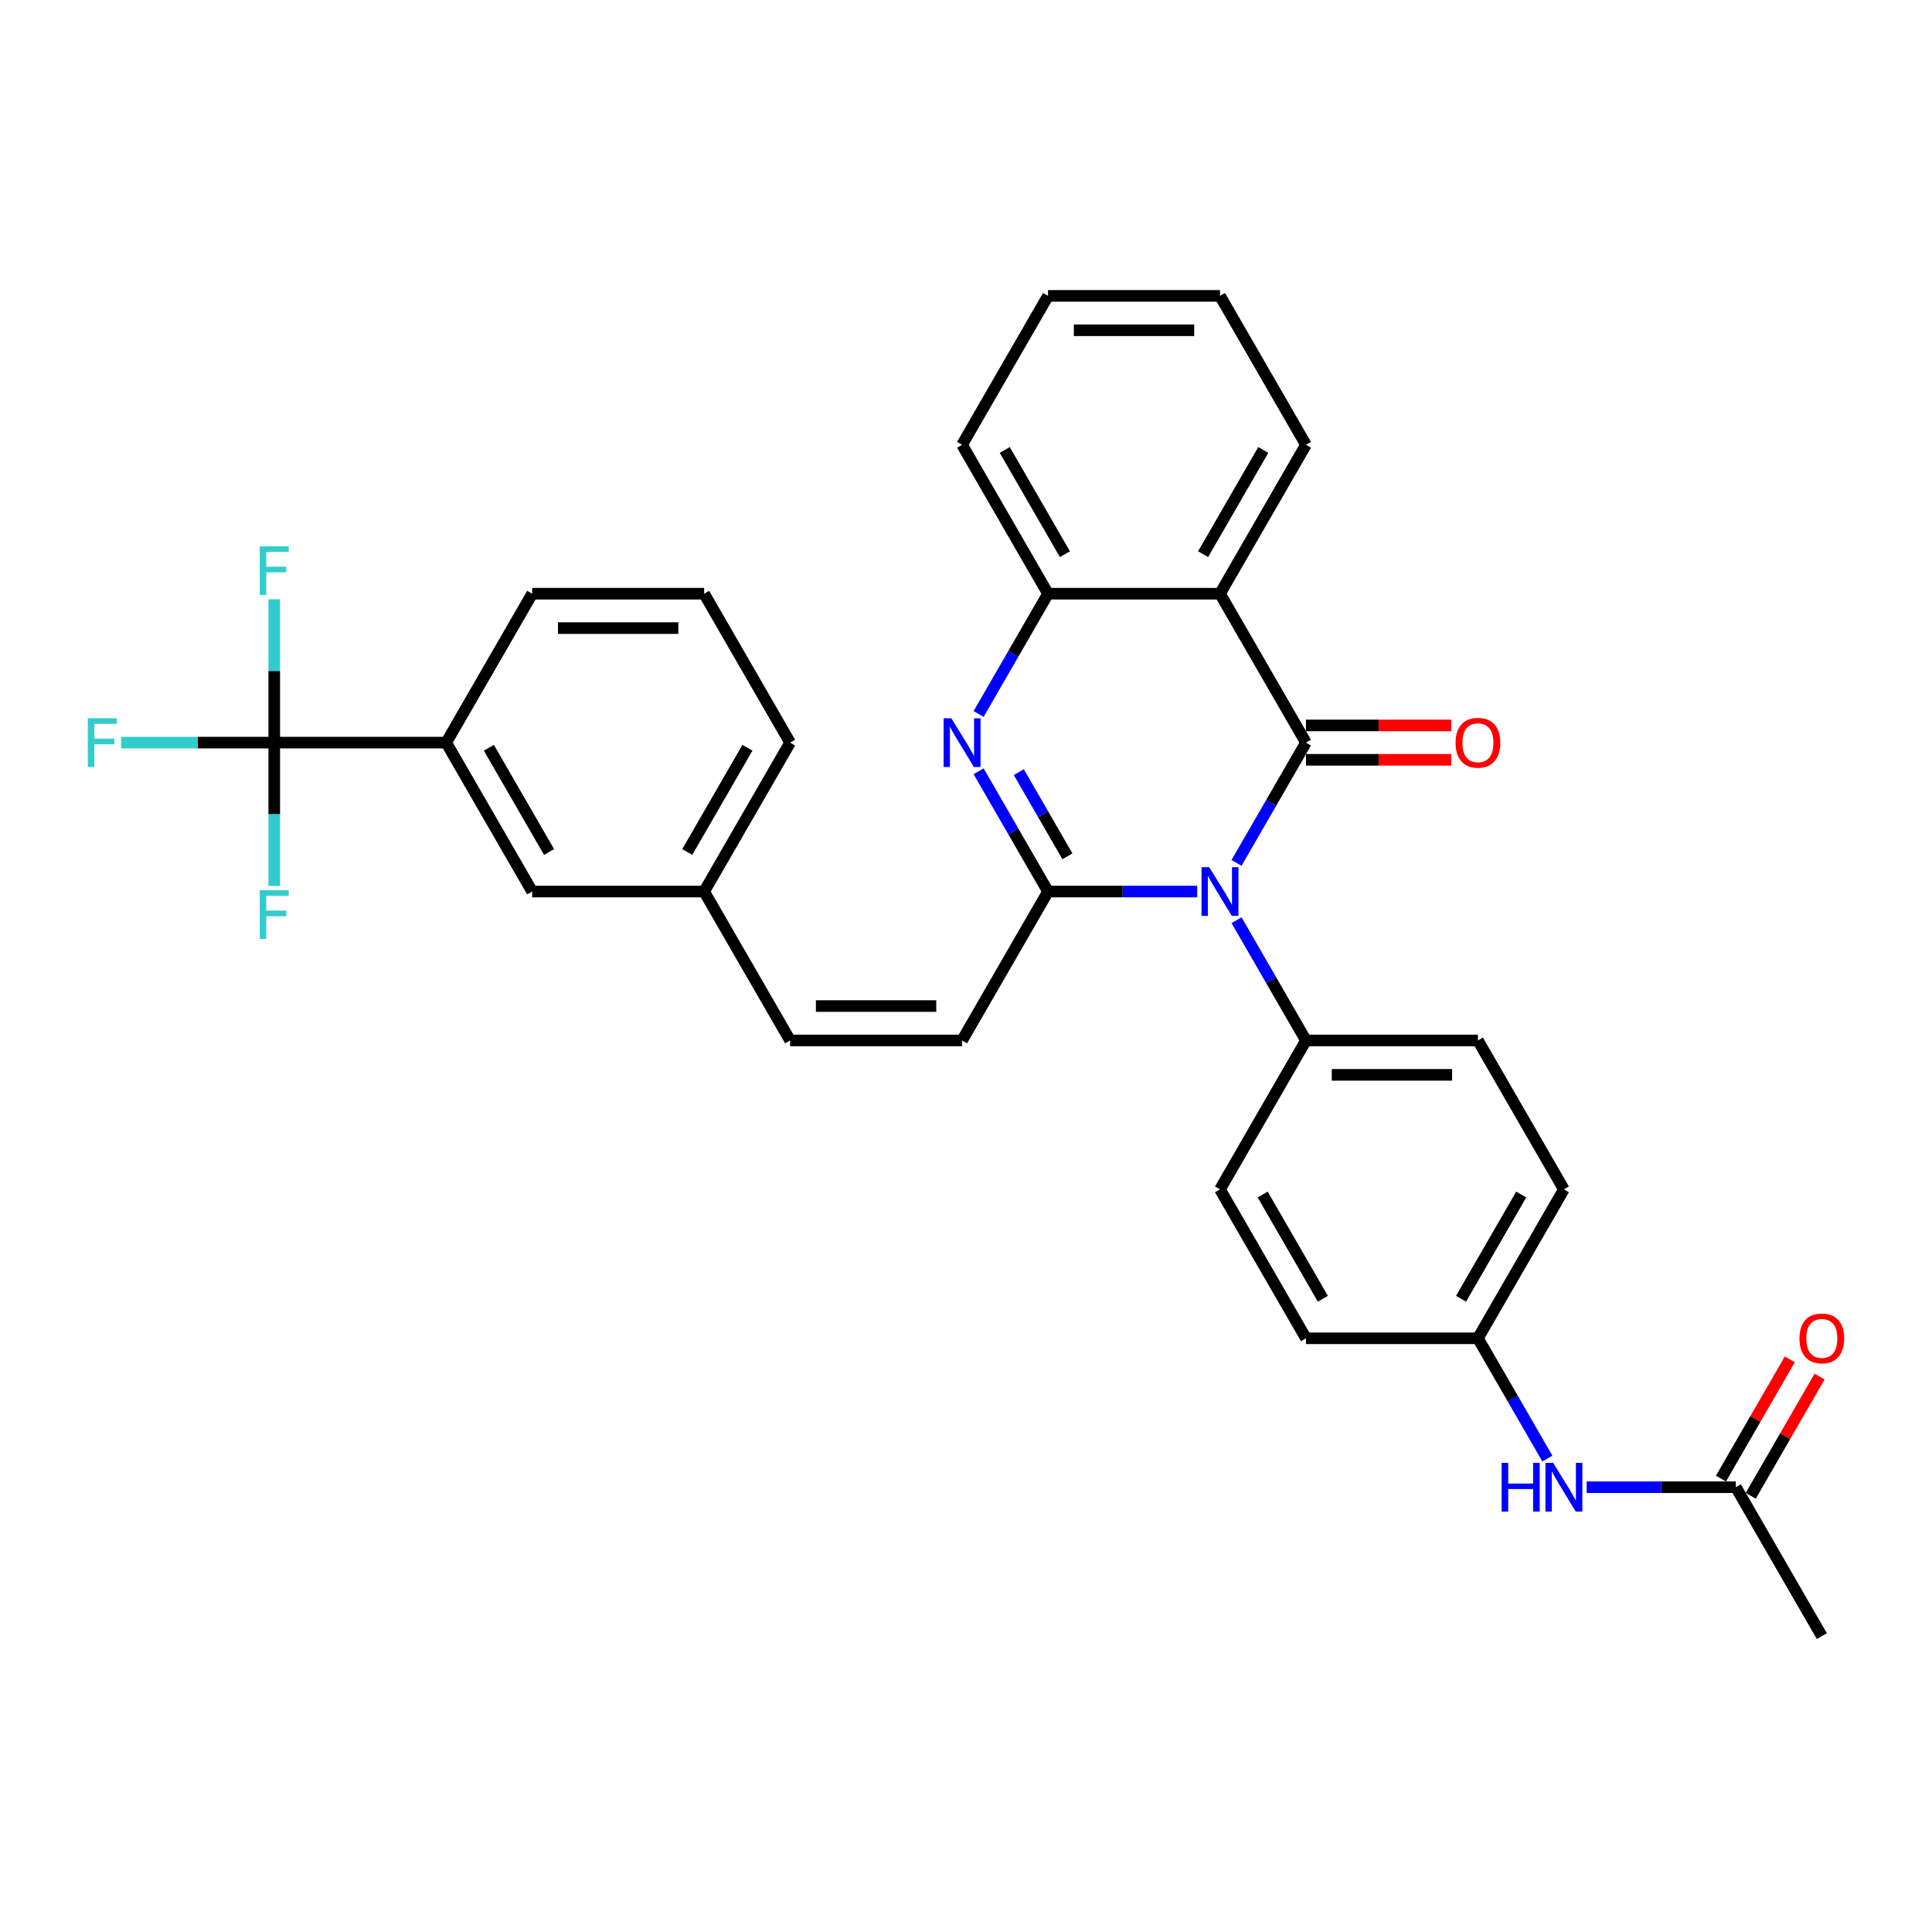 <?xml version='1.0' encoding='iso-8859-1'?>
<svg version='1.1' baseProfile='full'
              xmlns='http://www.w3.org/2000/svg'
                      xmlns:rdkit='http://www.rdkit.org/xml'
                      xmlns:xlink='http://www.w3.org/1999/xlink'
                  xml:space='preserve'
width='1000px' height='1000px' viewBox='0 0 1000 1000'>
<!-- END OF HEADER -->
<rect style='opacity:1.0;fill:#FFFFFF;stroke:none' width='1000' height='1000' x='0' y='0'> </rect>
<path class='bond-0' d='M 640.027,446.633 L 657.997,415.508' style='fill:none;fill-rule:evenodd;stroke:#0000FF;stroke-width:6px;stroke-linecap:butt;stroke-linejoin:miter;stroke-opacity:1' />
<path class='bond-0' d='M 657.997,415.508 L 675.967,384.382' style='fill:none;fill-rule:evenodd;stroke:#000000;stroke-width:6px;stroke-linecap:butt;stroke-linejoin:miter;stroke-opacity:1' />
<path class='bond-1' d='M 619.682,461.461 L 581.073,461.461' style='fill:none;fill-rule:evenodd;stroke:#0000FF;stroke-width:6px;stroke-linecap:butt;stroke-linejoin:miter;stroke-opacity:1' />
<path class='bond-1' d='M 581.073,461.461 L 542.463,461.461' style='fill:none;fill-rule:evenodd;stroke:#000000;stroke-width:6px;stroke-linecap:butt;stroke-linejoin:miter;stroke-opacity:1' />
<path class='bond-7' d='M 640.027,476.289 L 657.997,507.414' style='fill:none;fill-rule:evenodd;stroke:#0000FF;stroke-width:6px;stroke-linecap:butt;stroke-linejoin:miter;stroke-opacity:1' />
<path class='bond-7' d='M 657.997,507.414 L 675.967,538.539' style='fill:none;fill-rule:evenodd;stroke:#000000;stroke-width:6px;stroke-linecap:butt;stroke-linejoin:miter;stroke-opacity:1' />
<path class='bond-3' d='M 675.967,384.382 L 631.466,307.304' style='fill:none;fill-rule:evenodd;stroke:#000000;stroke-width:6px;stroke-linecap:butt;stroke-linejoin:miter;stroke-opacity:1' />
<path class='bond-9' d='M 675.967,393.282 L 713.571,393.282' style='fill:none;fill-rule:evenodd;stroke:#000000;stroke-width:6px;stroke-linecap:butt;stroke-linejoin:miter;stroke-opacity:1' />
<path class='bond-9' d='M 713.571,393.282 L 751.174,393.282' style='fill:none;fill-rule:evenodd;stroke:#FF0000;stroke-width:6px;stroke-linecap:butt;stroke-linejoin:miter;stroke-opacity:1' />
<path class='bond-9' d='M 675.967,375.482 L 713.571,375.482' style='fill:none;fill-rule:evenodd;stroke:#000000;stroke-width:6px;stroke-linecap:butt;stroke-linejoin:miter;stroke-opacity:1' />
<path class='bond-9' d='M 713.571,375.482 L 751.174,375.482' style='fill:none;fill-rule:evenodd;stroke:#FF0000;stroke-width:6px;stroke-linecap:butt;stroke-linejoin:miter;stroke-opacity:1' />
<path class='bond-2' d='M 542.463,461.461 L 524.493,430.335' style='fill:none;fill-rule:evenodd;stroke:#000000;stroke-width:6px;stroke-linecap:butt;stroke-linejoin:miter;stroke-opacity:1' />
<path class='bond-2' d='M 524.493,430.335 L 506.523,399.21' style='fill:none;fill-rule:evenodd;stroke:#0000FF;stroke-width:6px;stroke-linecap:butt;stroke-linejoin:miter;stroke-opacity:1' />
<path class='bond-2' d='M 552.488,443.223 L 539.909,421.435' style='fill:none;fill-rule:evenodd;stroke:#000000;stroke-width:6px;stroke-linecap:butt;stroke-linejoin:miter;stroke-opacity:1' />
<path class='bond-2' d='M 539.909,421.435 L 527.329,399.647' style='fill:none;fill-rule:evenodd;stroke:#0000FF;stroke-width:6px;stroke-linecap:butt;stroke-linejoin:miter;stroke-opacity:1' />
<path class='bond-6' d='M 542.463,461.461 L 497.962,538.539' style='fill:none;fill-rule:evenodd;stroke:#000000;stroke-width:6px;stroke-linecap:butt;stroke-linejoin:miter;stroke-opacity:1' />
<path class='bond-4' d='M 506.523,369.554 L 524.493,338.429' style='fill:none;fill-rule:evenodd;stroke:#0000FF;stroke-width:6px;stroke-linecap:butt;stroke-linejoin:miter;stroke-opacity:1' />
<path class='bond-4' d='M 524.493,338.429 L 542.463,307.304' style='fill:none;fill-rule:evenodd;stroke:#000000;stroke-width:6px;stroke-linecap:butt;stroke-linejoin:miter;stroke-opacity:1' />
<path class='bond-22' d='M 631.466,307.304 L 675.967,230.225' style='fill:none;fill-rule:evenodd;stroke:#000000;stroke-width:6px;stroke-linecap:butt;stroke-linejoin:miter;stroke-opacity:1' />
<path class='bond-22' d='M 622.725,286.842 L 653.876,232.887' style='fill:none;fill-rule:evenodd;stroke:#000000;stroke-width:6px;stroke-linecap:butt;stroke-linejoin:miter;stroke-opacity:1' />
<path class='bond-33' d='M 631.466,307.304 L 542.463,307.304' style='fill:none;fill-rule:evenodd;stroke:#000000;stroke-width:6px;stroke-linecap:butt;stroke-linejoin:miter;stroke-opacity:1' />
<path class='bond-25' d='M 542.463,307.304 L 497.962,230.225' style='fill:none;fill-rule:evenodd;stroke:#000000;stroke-width:6px;stroke-linecap:butt;stroke-linejoin:miter;stroke-opacity:1' />
<path class='bond-25' d='M 551.204,286.842 L 520.053,232.887' style='fill:none;fill-rule:evenodd;stroke:#000000;stroke-width:6px;stroke-linecap:butt;stroke-linejoin:miter;stroke-opacity:1' />
<path class='bond-5' d='M 141.951,384.382 L 230.954,384.382' style='fill:none;fill-rule:evenodd;stroke:#000000;stroke-width:6px;stroke-linecap:butt;stroke-linejoin:miter;stroke-opacity:1' />
<path class='bond-15' d='M 141.951,384.382 L 102.309,384.382' style='fill:none;fill-rule:evenodd;stroke:#000000;stroke-width:6px;stroke-linecap:butt;stroke-linejoin:miter;stroke-opacity:1' />
<path class='bond-15' d='M 102.309,384.382 L 62.668,384.382' style='fill:none;fill-rule:evenodd;stroke:#33CCCC;stroke-width:6px;stroke-linecap:butt;stroke-linejoin:miter;stroke-opacity:1' />
<path class='bond-16' d='M 141.951,384.382 L 141.951,421.47' style='fill:none;fill-rule:evenodd;stroke:#000000;stroke-width:6px;stroke-linecap:butt;stroke-linejoin:miter;stroke-opacity:1' />
<path class='bond-16' d='M 141.951,421.47 L 141.951,458.557' style='fill:none;fill-rule:evenodd;stroke:#33CCCC;stroke-width:6px;stroke-linecap:butt;stroke-linejoin:miter;stroke-opacity:1' />
<path class='bond-17' d='M 141.951,384.382 L 141.951,347.295' style='fill:none;fill-rule:evenodd;stroke:#000000;stroke-width:6px;stroke-linecap:butt;stroke-linejoin:miter;stroke-opacity:1' />
<path class='bond-17' d='M 141.951,347.295 L 141.951,310.207' style='fill:none;fill-rule:evenodd;stroke:#33CCCC;stroke-width:6px;stroke-linecap:butt;stroke-linejoin:miter;stroke-opacity:1' />
<path class='bond-10' d='M 497.962,538.539 L 408.959,538.539' style='fill:none;fill-rule:evenodd;stroke:#000000;stroke-width:6px;stroke-linecap:butt;stroke-linejoin:miter;stroke-opacity:1' />
<path class='bond-10' d='M 484.611,520.739 L 422.31,520.739' style='fill:none;fill-rule:evenodd;stroke:#000000;stroke-width:6px;stroke-linecap:butt;stroke-linejoin:miter;stroke-opacity:1' />
<path class='bond-18' d='M 675.967,538.539 L 764.97,538.539' style='fill:none;fill-rule:evenodd;stroke:#000000;stroke-width:6px;stroke-linecap:butt;stroke-linejoin:miter;stroke-opacity:1' />
<path class='bond-18' d='M 689.318,556.34 L 751.619,556.34' style='fill:none;fill-rule:evenodd;stroke:#000000;stroke-width:6px;stroke-linecap:butt;stroke-linejoin:miter;stroke-opacity:1' />
<path class='bond-19' d='M 675.967,538.539 L 631.466,615.618' style='fill:none;fill-rule:evenodd;stroke:#000000;stroke-width:6px;stroke-linecap:butt;stroke-linejoin:miter;stroke-opacity:1' />
<path class='bond-8' d='M 230.954,384.382 L 275.455,461.461' style='fill:none;fill-rule:evenodd;stroke:#000000;stroke-width:6px;stroke-linecap:butt;stroke-linejoin:miter;stroke-opacity:1' />
<path class='bond-8' d='M 253.045,387.044 L 284.196,440.999' style='fill:none;fill-rule:evenodd;stroke:#000000;stroke-width:6px;stroke-linecap:butt;stroke-linejoin:miter;stroke-opacity:1' />
<path class='bond-35' d='M 230.954,384.382 L 275.455,307.304' style='fill:none;fill-rule:evenodd;stroke:#000000;stroke-width:6px;stroke-linecap:butt;stroke-linejoin:miter;stroke-opacity:1' />
<path class='bond-20' d='M 408.959,538.539 L 364.458,461.461' style='fill:none;fill-rule:evenodd;stroke:#000000;stroke-width:6px;stroke-linecap:butt;stroke-linejoin:miter;stroke-opacity:1' />
<path class='bond-11' d='M 898.474,769.775 L 859.864,769.775' style='fill:none;fill-rule:evenodd;stroke:#000000;stroke-width:6px;stroke-linecap:butt;stroke-linejoin:miter;stroke-opacity:1' />
<path class='bond-11' d='M 859.864,769.775 L 821.255,769.775' style='fill:none;fill-rule:evenodd;stroke:#0000FF;stroke-width:6px;stroke-linecap:butt;stroke-linejoin:miter;stroke-opacity:1' />
<path class='bond-14' d='M 906.182,774.225 L 923.998,743.367' style='fill:none;fill-rule:evenodd;stroke:#000000;stroke-width:6px;stroke-linecap:butt;stroke-linejoin:miter;stroke-opacity:1' />
<path class='bond-14' d='M 923.998,743.367 L 941.814,712.508' style='fill:none;fill-rule:evenodd;stroke:#FF0000;stroke-width:6px;stroke-linecap:butt;stroke-linejoin:miter;stroke-opacity:1' />
<path class='bond-14' d='M 890.766,765.325 L 908.582,734.466' style='fill:none;fill-rule:evenodd;stroke:#000000;stroke-width:6px;stroke-linecap:butt;stroke-linejoin:miter;stroke-opacity:1' />
<path class='bond-14' d='M 908.582,734.466 L 926.398,703.608' style='fill:none;fill-rule:evenodd;stroke:#FF0000;stroke-width:6px;stroke-linecap:butt;stroke-linejoin:miter;stroke-opacity:1' />
<path class='bond-28' d='M 898.474,769.775 L 942.975,846.854' style='fill:none;fill-rule:evenodd;stroke:#000000;stroke-width:6px;stroke-linecap:butt;stroke-linejoin:miter;stroke-opacity:1' />
<path class='bond-12' d='M 800.91,754.947 L 782.94,723.822' style='fill:none;fill-rule:evenodd;stroke:#0000FF;stroke-width:6px;stroke-linecap:butt;stroke-linejoin:miter;stroke-opacity:1' />
<path class='bond-12' d='M 782.94,723.822 L 764.97,692.696' style='fill:none;fill-rule:evenodd;stroke:#000000;stroke-width:6px;stroke-linecap:butt;stroke-linejoin:miter;stroke-opacity:1' />
<path class='bond-13' d='M 275.455,461.461 L 364.458,461.461' style='fill:none;fill-rule:evenodd;stroke:#000000;stroke-width:6px;stroke-linecap:butt;stroke-linejoin:miter;stroke-opacity:1' />
<path class='bond-23' d='M 764.97,538.539 L 809.471,615.618' style='fill:none;fill-rule:evenodd;stroke:#000000;stroke-width:6px;stroke-linecap:butt;stroke-linejoin:miter;stroke-opacity:1' />
<path class='bond-24' d='M 631.466,615.618 L 675.967,692.696' style='fill:none;fill-rule:evenodd;stroke:#000000;stroke-width:6px;stroke-linecap:butt;stroke-linejoin:miter;stroke-opacity:1' />
<path class='bond-24' d='M 653.557,618.279 L 684.708,672.234' style='fill:none;fill-rule:evenodd;stroke:#000000;stroke-width:6px;stroke-linecap:butt;stroke-linejoin:miter;stroke-opacity:1' />
<path class='bond-29' d='M 364.458,461.461 L 408.959,384.382' style='fill:none;fill-rule:evenodd;stroke:#000000;stroke-width:6px;stroke-linecap:butt;stroke-linejoin:miter;stroke-opacity:1' />
<path class='bond-29' d='M 355.717,440.999 L 386.868,387.044' style='fill:none;fill-rule:evenodd;stroke:#000000;stroke-width:6px;stroke-linecap:butt;stroke-linejoin:miter;stroke-opacity:1' />
<path class='bond-21' d='M 764.97,692.696 L 675.967,692.696' style='fill:none;fill-rule:evenodd;stroke:#000000;stroke-width:6px;stroke-linecap:butt;stroke-linejoin:miter;stroke-opacity:1' />
<path class='bond-32' d='M 764.97,692.696 L 809.471,615.618' style='fill:none;fill-rule:evenodd;stroke:#000000;stroke-width:6px;stroke-linecap:butt;stroke-linejoin:miter;stroke-opacity:1' />
<path class='bond-32' d='M 756.229,672.234 L 787.38,618.279' style='fill:none;fill-rule:evenodd;stroke:#000000;stroke-width:6px;stroke-linecap:butt;stroke-linejoin:miter;stroke-opacity:1' />
<path class='bond-30' d='M 675.967,230.225 L 631.466,153.146' style='fill:none;fill-rule:evenodd;stroke:#000000;stroke-width:6px;stroke-linecap:butt;stroke-linejoin:miter;stroke-opacity:1' />
<path class='bond-31' d='M 497.962,230.225 L 542.463,153.146' style='fill:none;fill-rule:evenodd;stroke:#000000;stroke-width:6px;stroke-linecap:butt;stroke-linejoin:miter;stroke-opacity:1' />
<path class='bond-26' d='M 275.455,307.304 L 364.458,307.304' style='fill:none;fill-rule:evenodd;stroke:#000000;stroke-width:6px;stroke-linecap:butt;stroke-linejoin:miter;stroke-opacity:1' />
<path class='bond-26' d='M 288.806,325.104 L 351.107,325.104' style='fill:none;fill-rule:evenodd;stroke:#000000;stroke-width:6px;stroke-linecap:butt;stroke-linejoin:miter;stroke-opacity:1' />
<path class='bond-27' d='M 364.458,307.304 L 408.959,384.382' style='fill:none;fill-rule:evenodd;stroke:#000000;stroke-width:6px;stroke-linecap:butt;stroke-linejoin:miter;stroke-opacity:1' />
<path class='bond-34' d='M 631.466,153.146 L 542.463,153.146' style='fill:none;fill-rule:evenodd;stroke:#000000;stroke-width:6px;stroke-linecap:butt;stroke-linejoin:miter;stroke-opacity:1' />
<path class='bond-34' d='M 618.115,170.947 L 555.814,170.947' style='fill:none;fill-rule:evenodd;stroke:#000000;stroke-width:6px;stroke-linecap:butt;stroke-linejoin:miter;stroke-opacity:1' />
<path  class='atom-0' d='M 625.894 448.858
L 634.154 462.208
Q 634.973 463.526, 636.29 465.911
Q 637.607 468.296, 637.678 468.439
L 637.678 448.858
L 641.025 448.858
L 641.025 474.063
L 637.571 474.063
L 628.707 459.467
Q 627.674 457.758, 626.571 455.8
Q 625.503 453.842, 625.182 453.237
L 625.182 474.063
L 621.907 474.063
L 621.907 448.858
L 625.894 448.858
' fill='#0000FF'/>
<path  class='atom-3' d='M 492.39 371.779
L 500.65 385.13
Q 501.469 386.447, 502.786 388.832
Q 504.103 391.218, 504.174 391.36
L 504.174 371.779
L 507.521 371.779
L 507.521 396.985
L 504.067 396.985
L 495.203 382.389
Q 494.17 380.68, 493.067 378.722
Q 491.999 376.764, 491.678 376.158
L 491.678 396.985
L 488.403 396.985
L 488.403 371.779
L 492.39 371.779
' fill='#0000FF'/>
<path  class='atom-10' d='M 753.399 384.453
Q 753.399 378.401, 756.39 375.019
Q 759.38 371.637, 764.97 371.637
Q 770.559 371.637, 773.55 375.019
Q 776.54 378.401, 776.54 384.453
Q 776.54 390.577, 773.514 394.066
Q 770.488 397.519, 764.97 397.519
Q 759.416 397.519, 756.39 394.066
Q 753.399 390.612, 753.399 384.453
M 764.97 394.671
Q 768.815 394.671, 770.88 392.108
Q 772.98 389.509, 772.98 384.453
Q 772.98 379.505, 770.88 377.013
Q 768.815 374.485, 764.97 374.485
Q 761.125 374.485, 759.024 376.977
Q 756.96 379.469, 756.96 384.453
Q 756.96 389.544, 759.024 392.108
Q 761.125 394.671, 764.97 394.671
' fill='#FF0000'/>
<path  class='atom-13' d='M 777.234 757.172
L 780.652 757.172
L 780.652 767.888
L 793.54 767.888
L 793.54 757.172
L 796.957 757.172
L 796.957 782.378
L 793.54 782.378
L 793.54 770.736
L 780.652 770.736
L 780.652 782.378
L 777.234 782.378
L 777.234 757.172
' fill='#0000FF'/>
<path  class='atom-13' d='M 803.9 757.172
L 812.159 770.523
Q 812.978 771.84, 814.295 774.225
Q 815.612 776.61, 815.684 776.753
L 815.684 757.172
L 819.03 757.172
L 819.03 782.378
L 815.577 782.378
L 806.712 767.781
Q 805.68 766.072, 804.576 764.114
Q 803.508 762.156, 803.188 761.551
L 803.188 782.378
L 799.912 782.378
L 799.912 757.172
L 803.9 757.172
' fill='#0000FF'/>
<path  class='atom-15' d='M 931.405 692.768
Q 931.405 686.715, 934.395 683.333
Q 937.386 679.951, 942.975 679.951
Q 948.564 679.951, 951.555 683.333
Q 954.545 686.715, 954.545 692.768
Q 954.545 698.891, 951.519 702.38
Q 948.493 705.833, 942.975 705.833
Q 937.421 705.833, 934.395 702.38
Q 931.405 698.927, 931.405 692.768
M 942.975 702.985
Q 946.82 702.985, 948.885 700.422
Q 950.985 697.823, 950.985 692.768
Q 950.985 687.819, 948.885 685.327
Q 946.82 682.799, 942.975 682.799
Q 939.13 682.799, 937.03 685.291
Q 934.965 687.783, 934.965 692.768
Q 934.965 697.859, 937.03 700.422
Q 939.13 702.985, 942.975 702.985
' fill='#FF0000'/>
<path  class='atom-16' d='M 45.455 371.779
L 60.443 371.779
L 60.443 374.663
L 48.837 374.663
L 48.837 382.317
L 59.161 382.317
L 59.161 385.237
L 48.837 385.237
L 48.837 396.985
L 45.455 396.985
L 45.455 371.779
' fill='#33CCCC'/>
<path  class='atom-17' d='M 134.457 460.782
L 149.445 460.782
L 149.445 463.666
L 137.839 463.666
L 137.839 471.32
L 148.164 471.32
L 148.164 474.239
L 137.839 474.239
L 137.839 485.988
L 134.457 485.988
L 134.457 460.782
' fill='#33CCCC'/>
<path  class='atom-18' d='M 134.457 282.777
L 149.445 282.777
L 149.445 285.66
L 137.839 285.66
L 137.839 293.315
L 148.164 293.315
L 148.164 296.234
L 137.839 296.234
L 137.839 307.982
L 134.457 307.982
L 134.457 282.777
' fill='#33CCCC'/>
</svg>
